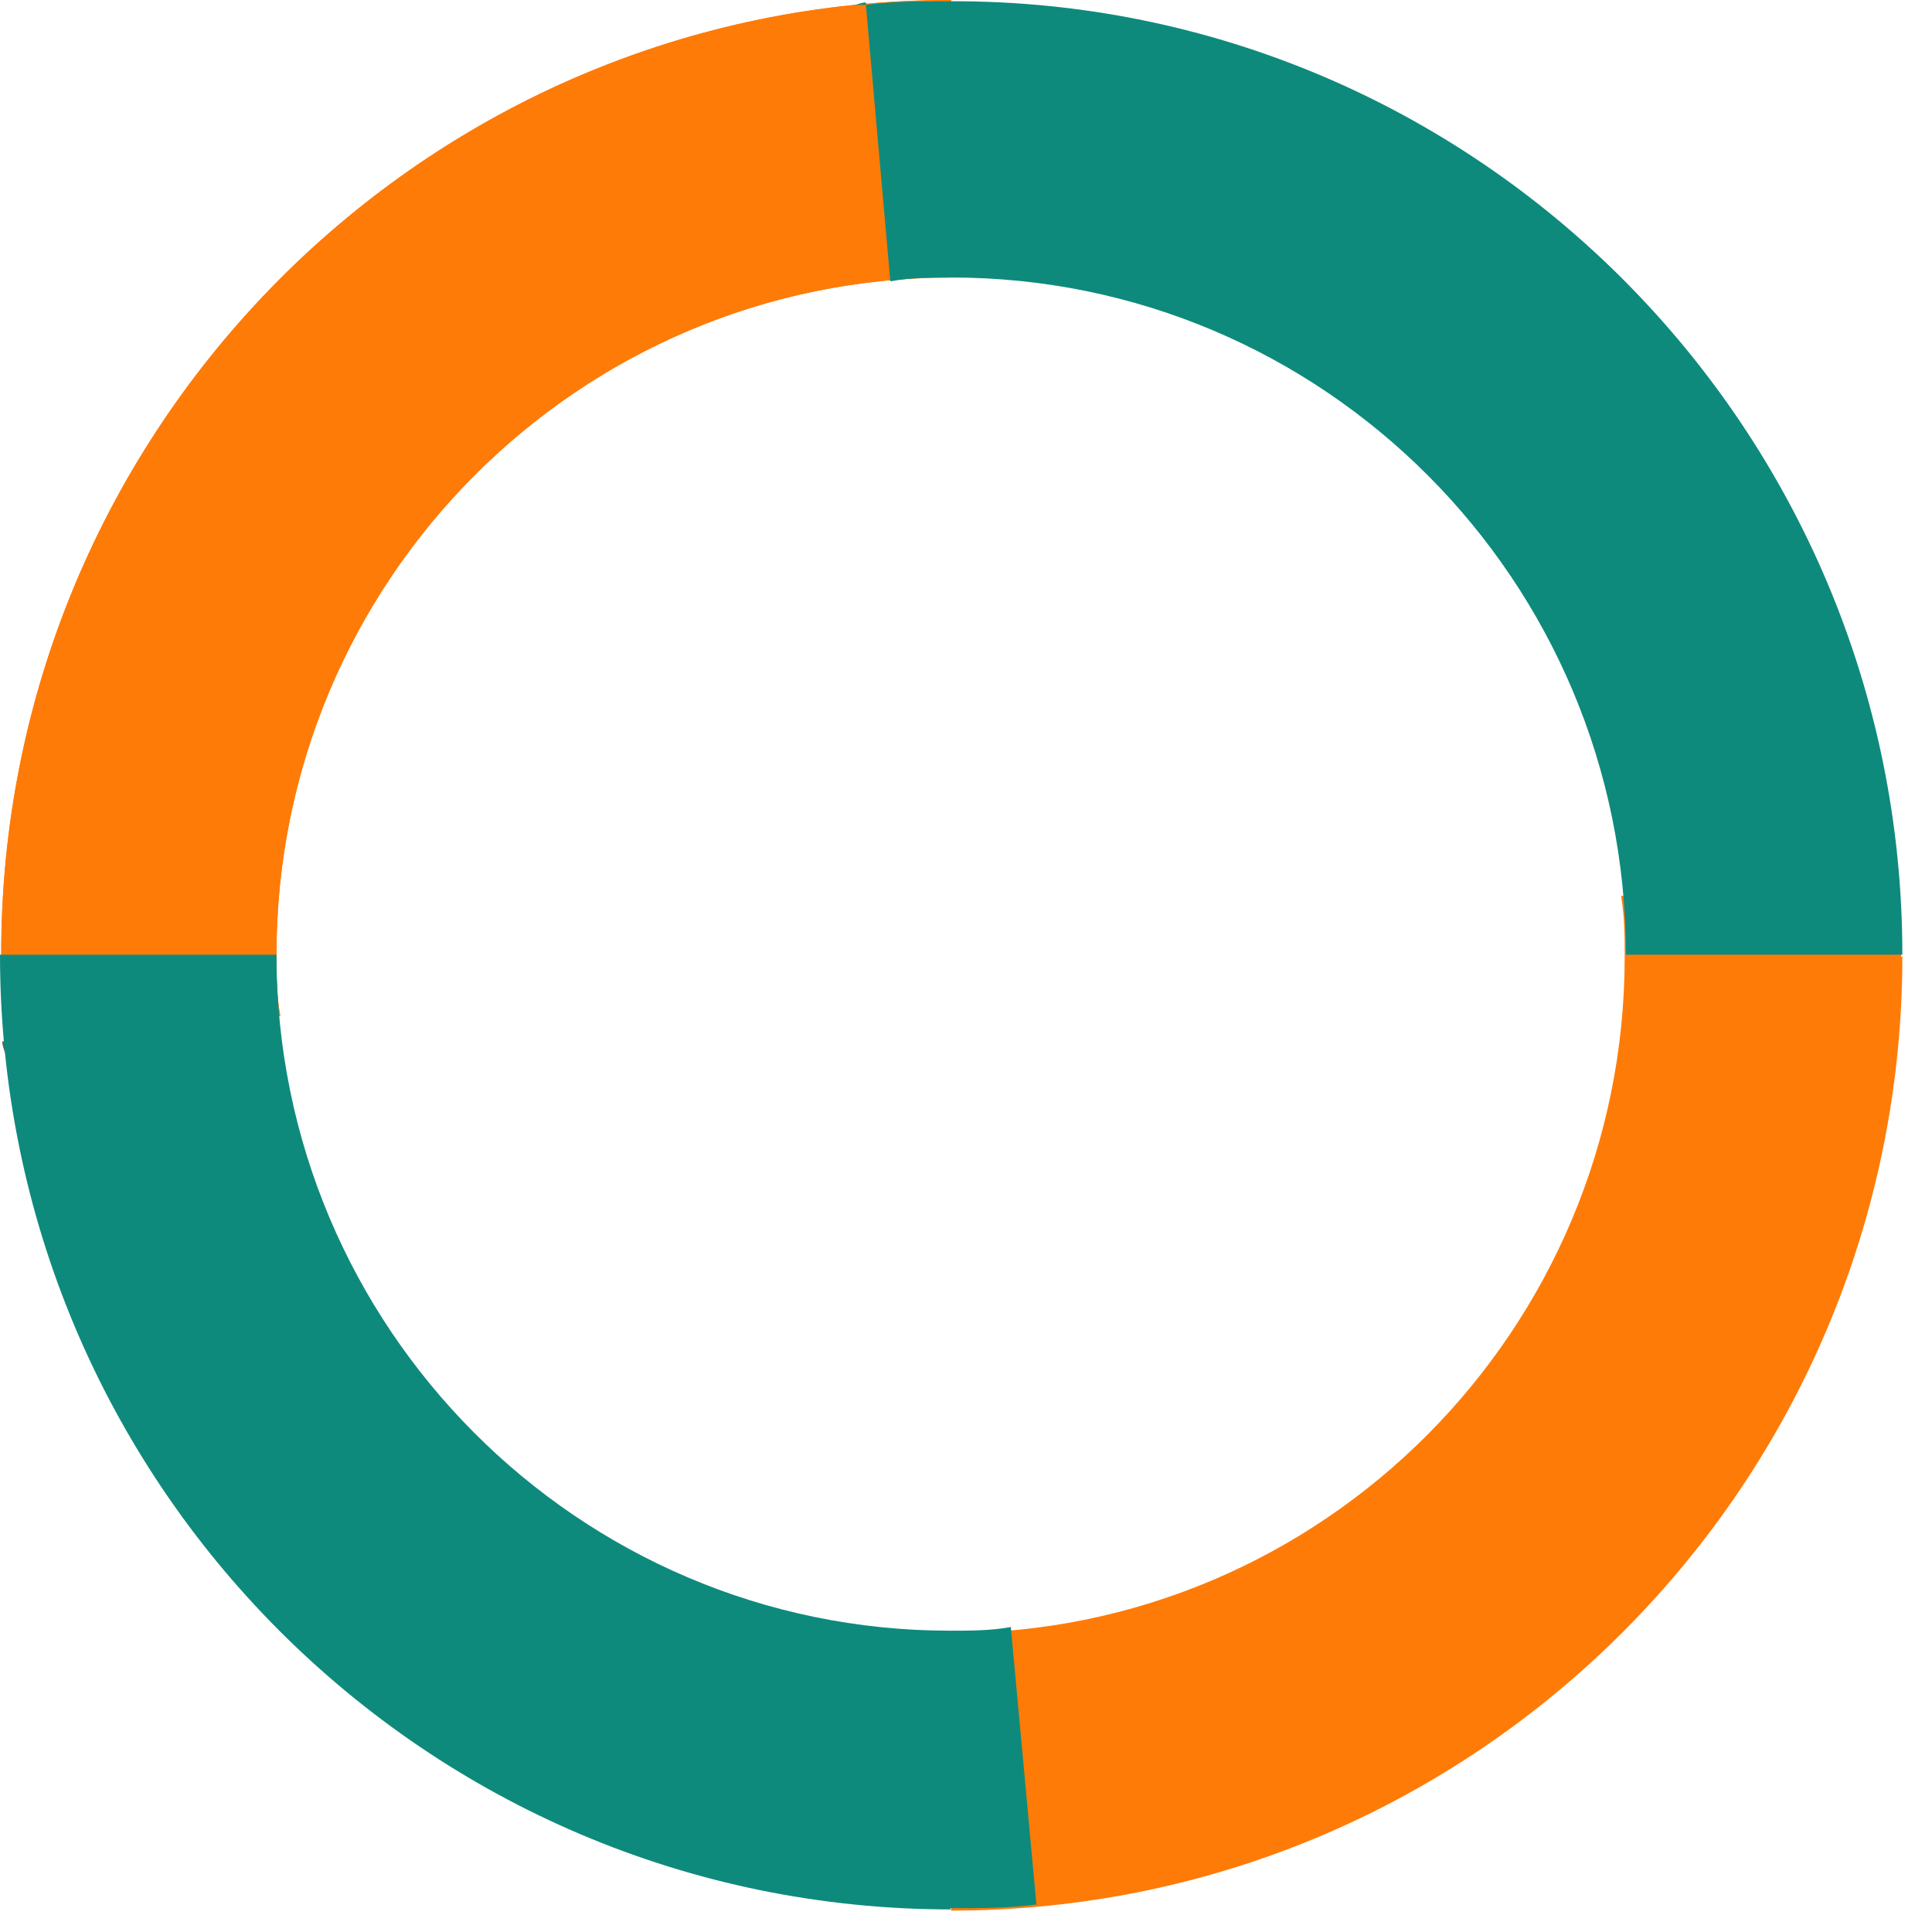<svg xmlns="http://www.w3.org/2000/svg" xmlns:xlink="http://www.w3.org/1999/xlink" fill="none" viewBox="0 0 44 44"><defs><path id="reuse-0" fill="#606060" d="M.11 23.72v.278c0-.084-.055-.167-.055-.279h.056Z"/></defs><path fill="#FF7B07" d="m6.38 23.135-6.269.584c-.083-.612-.083-1.308-.083-1.948C0 9.744 9.708 0 21.662 0v6.32c-8.487 0-15.366 6.904-15.366 15.423 0 .445 0 .919.083 1.364v.028ZM43.325 21.77c0 12-9.68 21.743-21.663 21.743v-6.32c8.46 0 15.339-6.903 15.339-15.394 0-.446 0-.947-.083-1.392l6.296-.585c.083.64.083 1.308.083 1.977l.028-.028Z"/><use xlink:href="#reuse-0"/><path fill="#FF7B07" d="m6.38 23.135-6.269.584c-.083-.612-.083-1.308-.083-1.948C0 9.744 9.708 0 21.662 0v6.32c-8.487 0-15.366 6.904-15.366 15.423 0 .445 0 .919.083 1.364v.028Z"/><use xlink:href="#reuse-0"/><path fill="#0E8A7C" d="M20.276 6.403 19.72.111c.61-.083 1.303-.083 1.941-.083C33.617 0 43.325 9.744 43.325 21.743h-6.296c0-8.52-6.88-15.423-15.367-15.423-.443 0-.915 0-1.359.083h-.027ZM21.662 43.486C9.708 43.486 0 33.77 0 21.743h6.296c0 8.49 6.879 15.395 15.339 15.395.443 0 .943 0 1.386-.084l.583 6.32c-.638.084-1.304.084-1.97.084l.028.028ZM19.72.111h-.276c.083 0 .166-.055.277-.055V.11Z"/></svg>